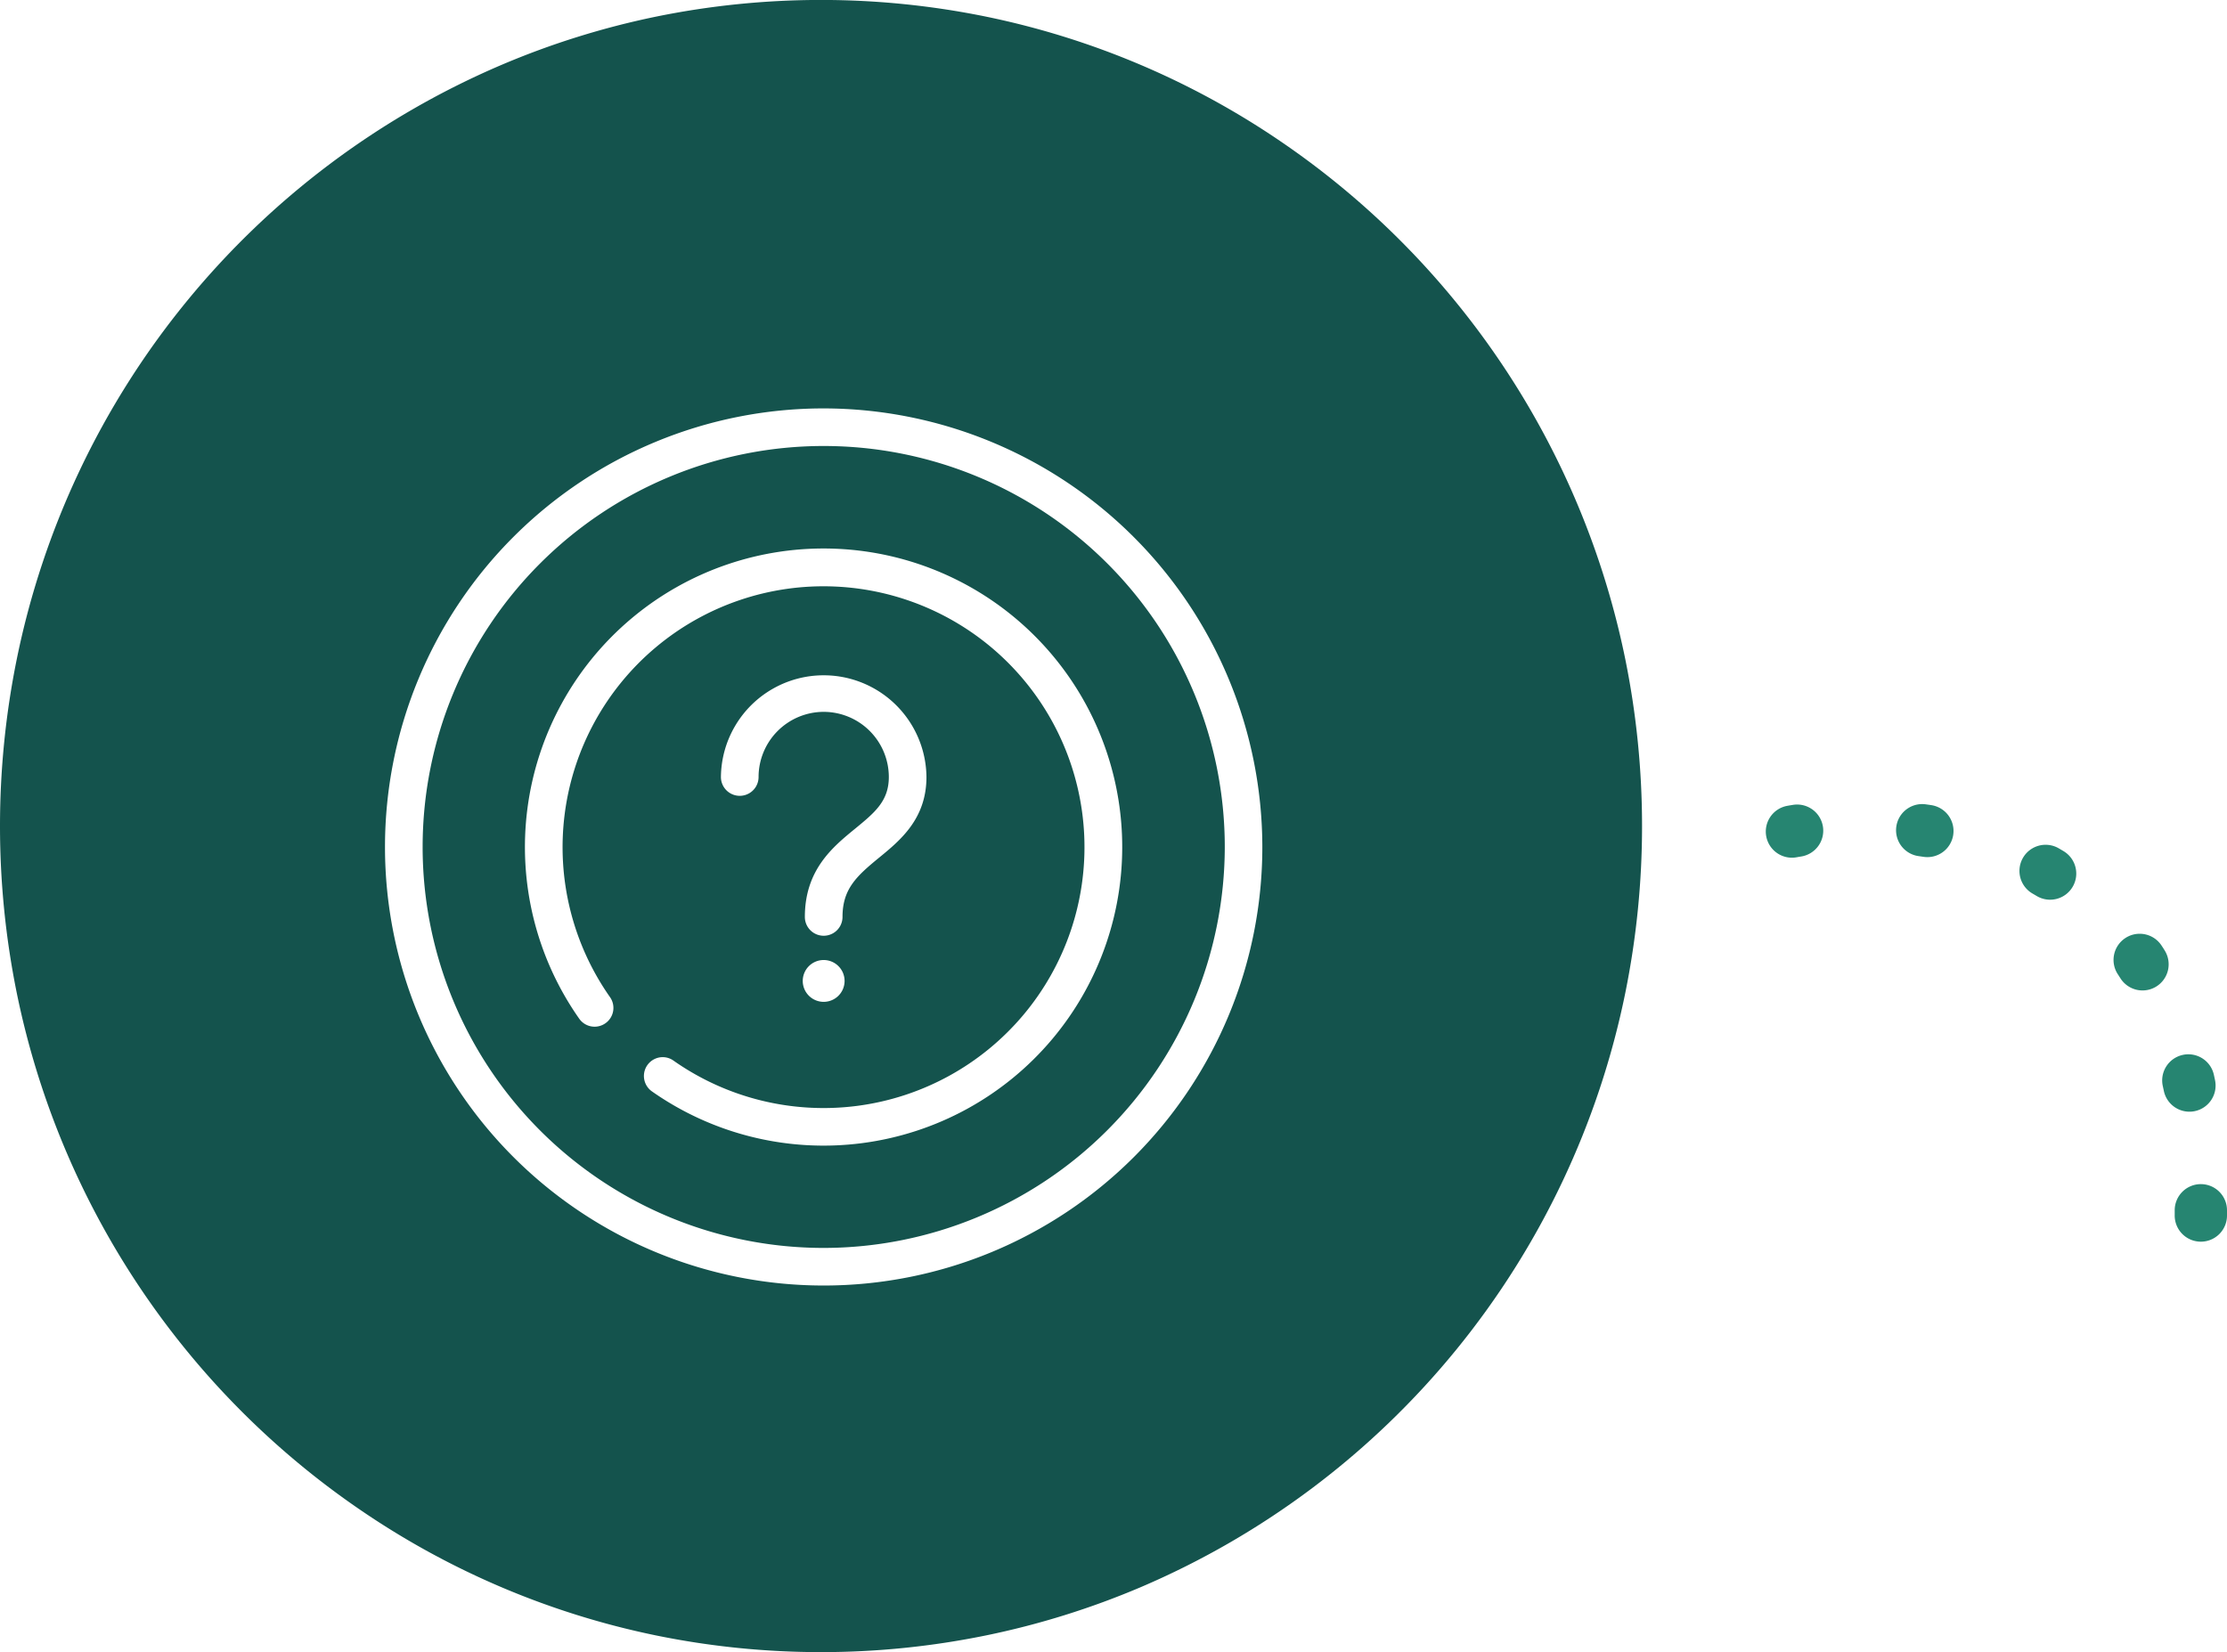 <?xml version="1.0" encoding="UTF-8"?> <svg xmlns="http://www.w3.org/2000/svg" width="212.922" height="158" viewBox="0 0 212.922 158"><g id="Group_2848" data-name="Group 2848" transform="translate(2475.75 -8023)"><path id="Subtraction_29" data-name="Subtraction 29" d="M78.5,158a78.594,78.594,0,0,1-15.82-1.605A77.807,77.807,0,0,1,34.61,144.508,79,79,0,0,1,1.595,94.921a80.268,80.268,0,0,1,0-31.843A78.917,78.917,0,0,1,47.944,6.208,77.743,77.743,0,0,1,62.679,1.6a78.775,78.775,0,0,1,31.641,0,77.806,77.806,0,0,1,28.07,11.887A79,79,0,0,1,155.4,63.079a80.27,80.27,0,0,1,0,31.843,78.917,78.917,0,0,1-46.349,56.871,77.745,77.745,0,0,1-14.735,4.6A78.6,78.6,0,0,1,78.5,158Zm.25-118.942A41.941,41.941,0,1,0,120.691,81,41.989,41.989,0,0,0,78.75,39.058Zm0,80.287A38.346,38.346,0,1,1,117.1,81,38.389,38.389,0,0,1,78.75,119.345ZM63.356,101.1a1.8,1.8,0,0,0-1.036,3.266,28.553,28.553,0,1,0-6.941-6.943,1.794,1.794,0,0,0,2.507.435,1.793,1.793,0,0,0,.435-2.5,24.949,24.949,0,1,1,6.07,6.072A1.781,1.781,0,0,0,63.356,101.1ZM78.75,91.811a2,2,0,1,0,2,2A2,2,0,0,0,78.75,91.811Zm0-23.733a6.237,6.237,0,0,1,6.23,6.23c0,2.3-1.345,3.4-3.207,4.93-2.148,1.756-4.821,3.941-4.821,8.452a1.8,1.8,0,0,0,3.6,0c0-2.669,1.331-3.893,3.5-5.67,2.017-1.651,4.526-3.706,4.526-7.712a9.826,9.826,0,0,0-19.651,0,1.8,1.8,0,1,0,3.6,0A6.237,6.237,0,0,1,78.75,68.078Z" transform="translate(-2475.75 8023)" fill="#14534d"></path><path id="Path_14258" data-name="Path 14258" d="M-350.469,7591.627a2.56,2.56,0,0,1-.349-.024c-.175-.024-.352-.05-.526-.077a2.5,2.5,0,0,1-2.094-2.848,2.5,2.5,0,0,1,2.848-2.095q.233.036.463.068a2.5,2.5,0,0,1,2.13,2.822A2.5,2.5,0,0,1-350.469,7591.627Zm11.955-.043a2.5,2.5,0,0,1-2.467-2.112,2.5,2.5,0,0,1,2.081-2.858c.259-.041.4-.068.4-.068a2.5,2.5,0,0,1,2.934,1.97,2.5,2.5,0,0,1-1.972,2.937c-.036.007-.236.045-.586.1A2.486,2.486,0,0,1-338.514,7591.584Zm-23.759-3.849a2.489,2.489,0,0,1-1.245-.333c-.157-.091-.315-.184-.47-.276a2.5,2.5,0,0,1-.858-3.43,2.5,2.5,0,0,1,3.43-.858c.129.078.261.155.392.23a2.5,2.5,0,0,1,.92,3.414A2.5,2.5,0,0,1-362.273,7587.735Zm-8.991-8.51a2.5,2.5,0,0,1-2.095-1.132c-.1-.151-.2-.3-.293-.458a2.5,2.5,0,0,1,.785-3.447,2.5,2.5,0,0,1,3.447.785c.081.128.163.257.246.383a2.5,2.5,0,0,1-.724,3.46A2.486,2.486,0,0,1-371.264,7579.225Zm-4.657-11.527a2.5,2.5,0,0,1-2.44-1.966q-.056-.256-.11-.516a2.5,2.5,0,0,1,1.941-2.955,2.5,2.5,0,0,1,2.955,1.94q.048.232.1.461a2.5,2.5,0,0,1-1.907,2.977A2.5,2.5,0,0,1-375.921,7567.7Zm-1.193-12.417h-.012a2.5,2.5,0,0,1-2.488-2.512c0-.172,0-.345,0-.519a2.5,2.5,0,0,1,2.5-2.472h.029a2.5,2.5,0,0,1,2.471,2.528q0,.244,0,.485A2.5,2.5,0,0,1-377.114,7555.282Z" transform="translate(-2642.442 15691.525) rotate(180)" fill="#268571"></path></g></svg> 